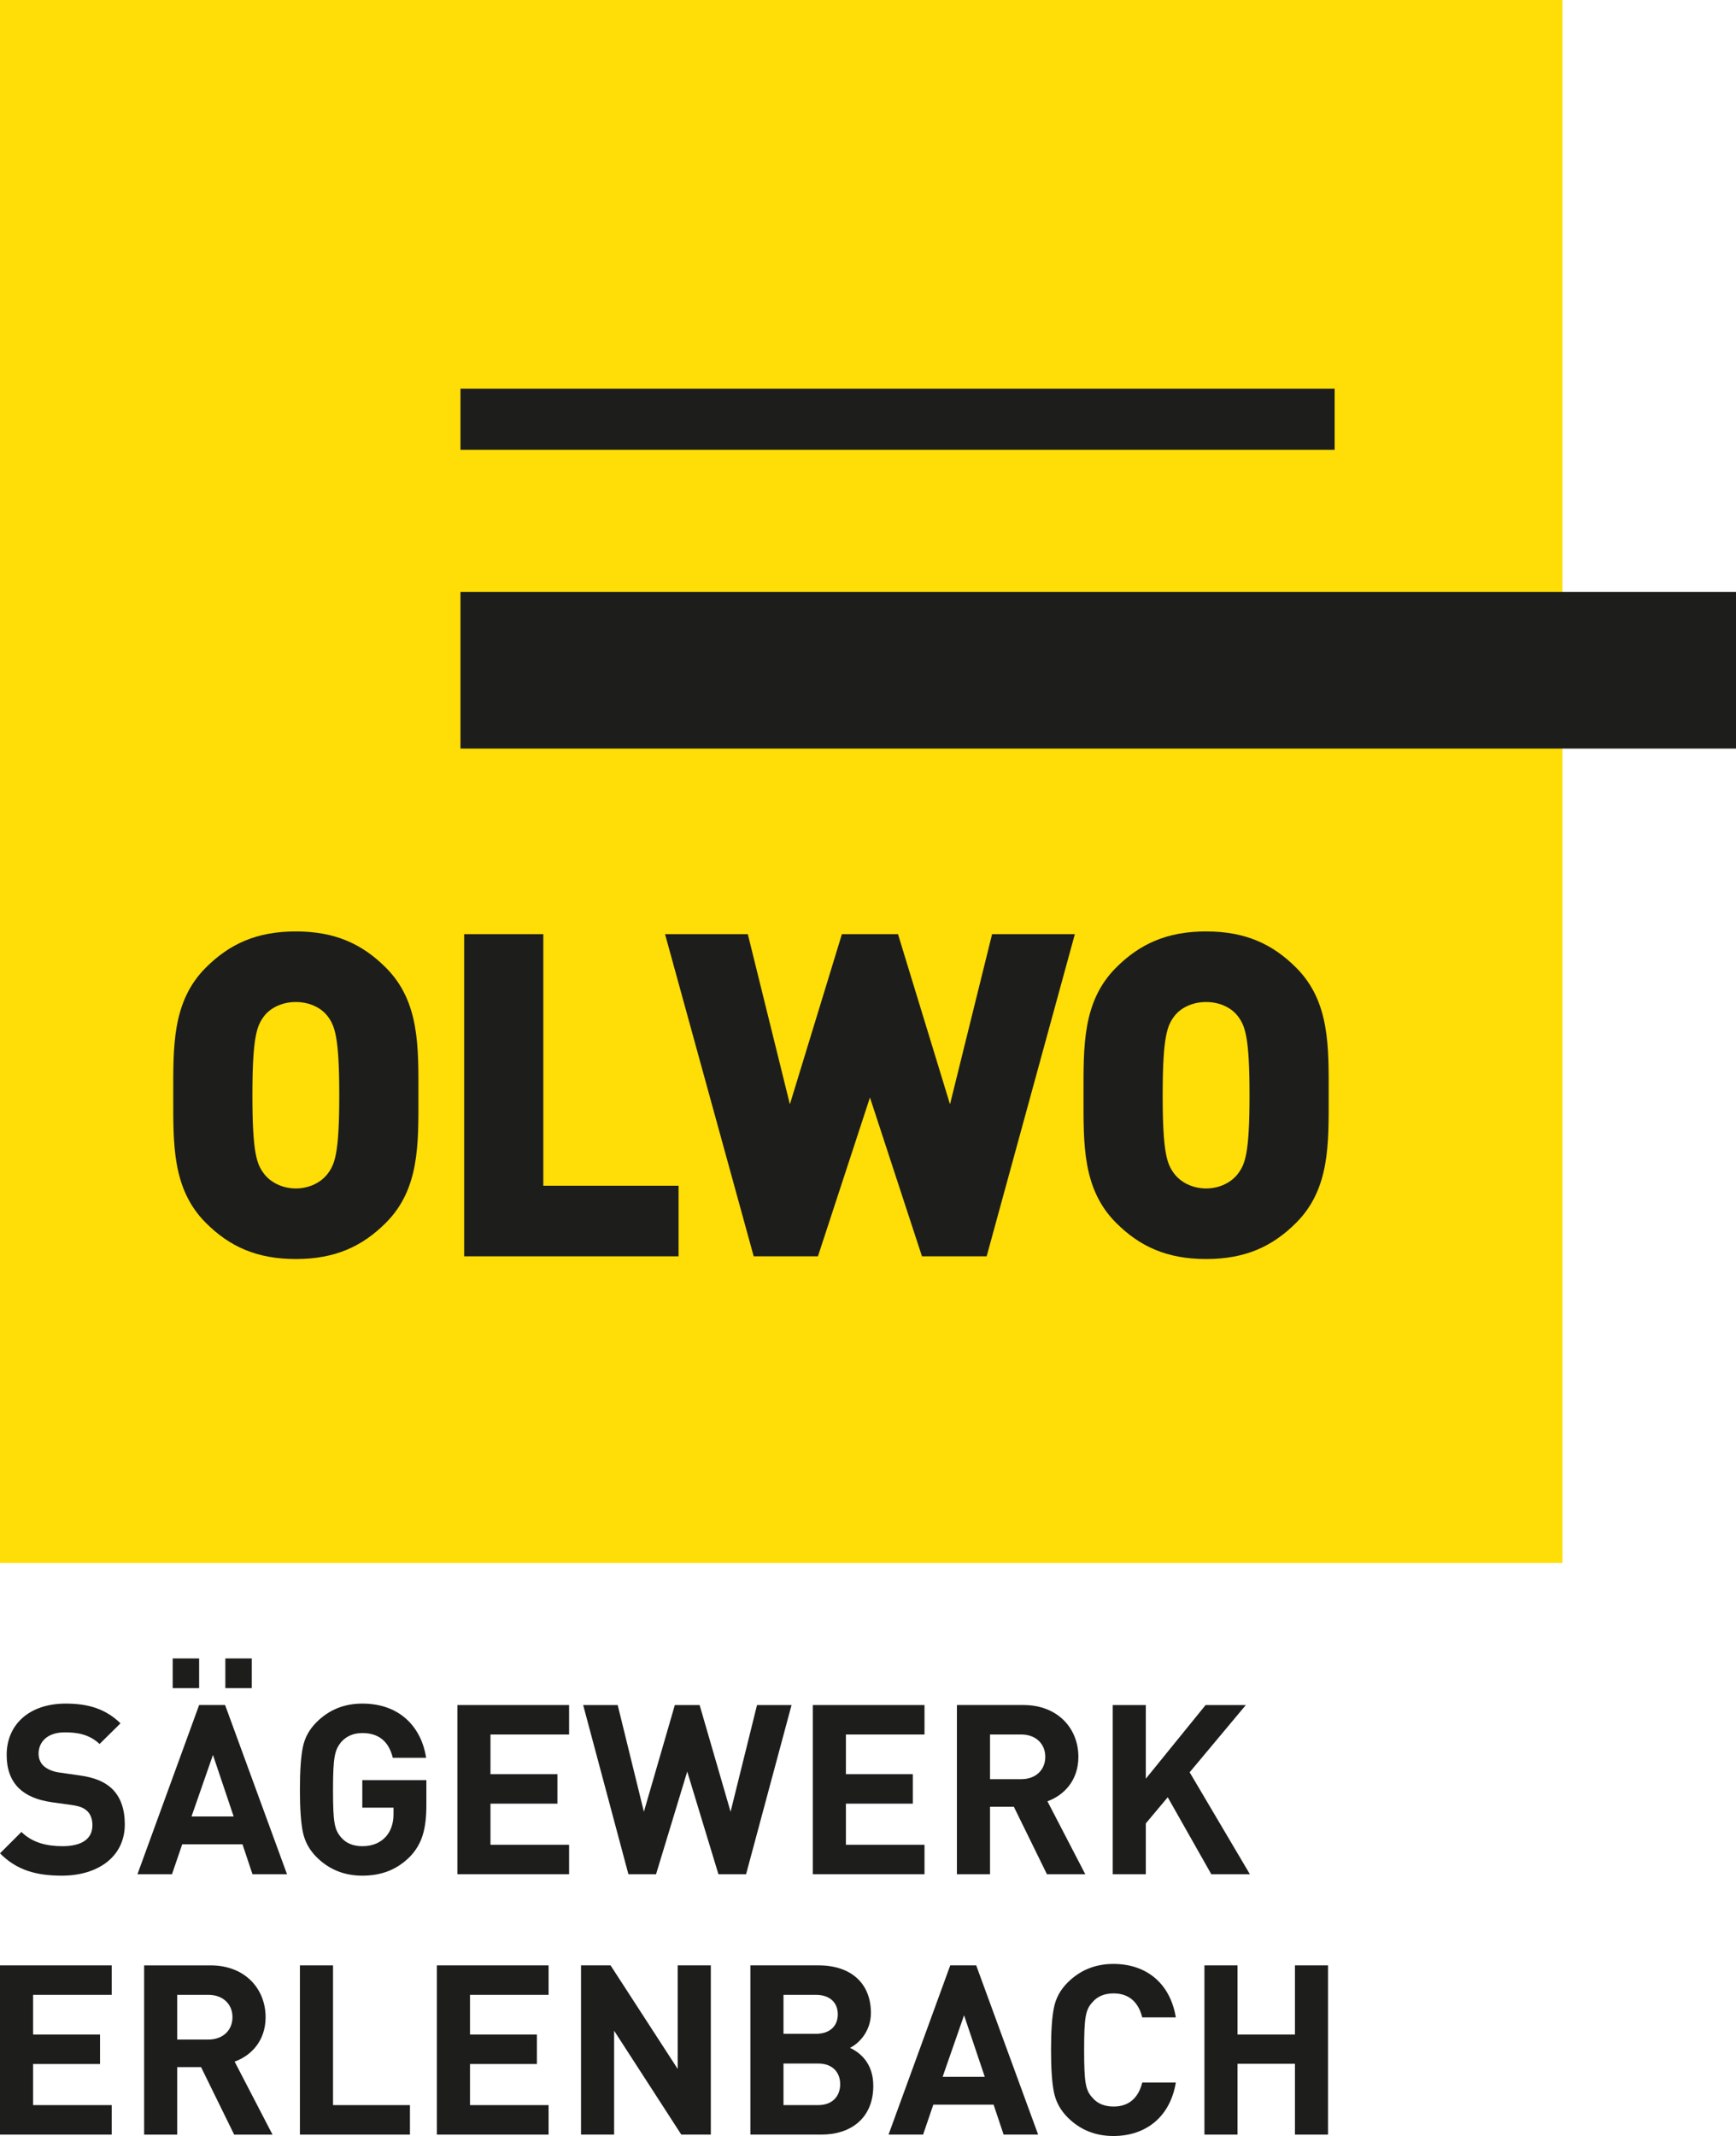 <?xml version="1.0" encoding="UTF-8"?> <svg xmlns="http://www.w3.org/2000/svg" xmlns:xlink="http://www.w3.org/1999/xlink" version="1.1" id="Ebene_2" x="0px" y="0px" viewBox="0 0 223.937 275.443" style="enable-background:new 0 0 223.937 275.443;" xml:space="preserve"> <style type="text/css"> .st0{fill:#FFDD06;} .st1{fill:#1D1E1B;} .st2{clip-path:url(#SVGID_00000033340146994611544160000006572741490952247449_);fill:#1D1E1B;} </style> <rect y="0.001" class="st0" width="201.543" height="201.543"></rect> <rect x="59.399" y="50.119" class="st1" width="112.765" height="7.889"></rect> <rect x="59.399" y="76.338" class="st1" width="164.538" height="20.194"></rect> <g> <defs> <rect id="SVGID_1_" width="223.937" height="275.443"></rect> </defs> <clipPath id="SVGID_00000027598948758223381670000002960231168081805449_"> <use xlink:href="#SVGID_1_" style="overflow:visible;"></use> </clipPath> <path style="clip-path:url(#SVGID_00000027598948758223381670000002960231168081805449_);fill:#1D1E1B;" d=" M49.773,157.688c-3.034,3.033-6.535,4.668-11.611,4.668 c-5.077,0-8.577-1.635-11.613-4.668c-4.375-4.378-4.2-10.212-4.2-16.454 c0-6.245-0.175-12.08,4.2-16.456c3.036-3.034,6.536-4.668,11.613-4.668 c5.076,0,8.577,1.634,11.611,4.668c4.377,4.376,4.202,10.211,4.202,16.456 C53.975,147.476,54.15,153.31,49.773,157.688 M42.246,131.022 c-0.759-0.992-2.217-1.809-4.084-1.809c-1.867,0-3.327,0.817-4.085,1.809 c-0.934,1.225-1.517,2.624-1.517,10.212c0,7.585,0.583,8.927,1.517,10.151 c0.758,0.992,2.218,1.868,4.085,1.868c1.867,0,3.325-0.876,4.084-1.868 c0.934-1.224,1.518-2.566,1.518-10.151 C43.764,133.646,43.18,132.247,42.246,131.022"></path> <polygon style="clip-path:url(#SVGID_00000027598948758223381670000002960231168081805449_);fill:#1D1E1B;" points=" 59.875,162.006 59.875,120.46 70.085,120.46 70.085,152.903 87.533,152.903 87.533,162.006 "></polygon> <polygon style="clip-path:url(#SVGID_00000027598948758223381670000002960231168081805449_);fill:#1D1E1B;" points=" 127.274,162.006 118.93,162.006 112.22,141.525 105.51,162.006 97.224,162.006 85.787,120.46 96.465,120.46 101.892,142.401 108.602,120.46 115.838,120.46 122.547,142.401 127.975,120.46 138.652,120.46 "></polygon> <path style="clip-path:url(#SVGID_00000027598948758223381670000002960231168081805449_);fill:#1D1E1B;" d="M167.193,157.688 c-3.033,3.033-6.535,4.668-11.61,4.668c-5.078,0-8.578-1.635-11.614-4.668 c-4.375-4.378-4.2-10.212-4.2-16.454c0-6.245-0.175-12.08,4.2-16.456 c3.036-3.034,6.536-4.668,11.614-4.668c5.075,0,8.577,1.634,11.61,4.668 c4.378,4.376,4.202,10.211,4.202,16.456 C171.395,147.476,171.571,153.31,167.193,157.688 M159.666,131.022 c-0.758-0.992-2.217-1.809-4.083-1.809c-1.868,0-3.327,0.817-4.086,1.809 c-0.934,1.225-1.516,2.624-1.516,10.212c0,7.585,0.582,8.927,1.516,10.151 c0.759,0.992,2.218,1.868,4.086,1.868c1.866,0,3.325-0.876,4.083-1.868 c0.934-1.224,1.518-2.566,1.518-10.151 C161.184,133.646,160.6,132.247,159.666,131.022"></path> <path style="clip-path:url(#SVGID_00000027598948758223381670000002960231168081805449_);fill:#1D1E1B;" d="M7.988,241.871 c-3.318,0-5.837-0.705-7.988-2.88l2.765-2.759c1.382,1.379,3.257,1.838,5.284,1.838 c2.52,0,3.872-0.948,3.872-2.697c0-0.765-0.216-1.408-0.676-1.838 c-0.43-0.398-0.922-0.613-1.937-0.766l-2.642-0.368 c-1.873-0.275-3.257-0.858-4.24-1.809c-1.044-1.04-1.566-2.451-1.566-4.29 c0-3.892,2.888-6.62,7.62-6.62c3.011,0,5.191,0.736,7.066,2.545l-2.704,2.667 c-1.383-1.319-3.042-1.503-4.485-1.503c-2.274,0-3.38,1.257-3.38,2.758 c0,0.552,0.184,1.134,0.645,1.564c0.43,0.398,1.137,0.736,2.027,0.858l2.581,0.368 c1.998,0.275,3.257,0.827,4.179,1.685c1.167,1.103,1.69,2.697,1.69,4.627 C16.099,239.482,12.565,241.871,7.988,241.871"></path> <path style="clip-path:url(#SVGID_00000027598948758223381670000002960231168081805449_);fill:#1D1E1B;" d=" M32.57,241.689l-1.29-3.863h-7.774l-1.321,3.863h-4.455l7.958-21.822h3.348 l7.988,21.822H32.57z M22.277,213.861h3.411v3.83h-3.411V213.861z M27.47,226.302 l-2.765,7.939h5.437L27.47,226.302z M29.068,213.861h3.41v3.83h-3.41V213.861z"></path> <path style="clip-path:url(#SVGID_00000027598948758223381670000002960231168081805449_);fill:#1D1E1B;" d=" M52.912,239.389c-1.689,1.717-3.717,2.482-6.175,2.482 c-2.335,0-4.301-0.795-5.899-2.389c-0.953-0.951-1.536-2.055-1.782-3.28 c-0.246-1.226-0.368-3.035-0.368-5.424c0-2.392,0.122-4.2,0.368-5.425 c0.246-1.258,0.829-2.33,1.782-3.278c1.598-1.595,3.564-2.393,5.899-2.393 c4.978,0,7.65,3.187,8.234,6.988h-4.301c-0.523-2.114-1.814-3.188-3.933-3.188 c-1.137,0-2.059,0.399-2.735,1.166c-0.799,1.012-1.044,1.808-1.044,6.13 c0,4.29,0.184,5.148,1.044,6.16c0.646,0.765,1.568,1.132,2.735,1.132 c1.259,0,2.274-0.397,3.041-1.226c0.646-0.735,0.983-1.715,0.983-2.91v-0.827 h-4.024v-3.555h8.264v3.188C55.001,235.926,54.418,237.796,52.912,239.389"></path> <polygon style="clip-path:url(#SVGID_00000027598948758223381670000002960231168081805449_);fill:#1D1E1B;" points=" 59,241.689 59,219.868 73.409,219.868 73.409,223.668 63.27,223.668 63.27,228.786 71.904,228.786 71.904,232.586 63.27,232.586 63.27,237.888 73.409,237.888 73.409,241.689 "></polygon> <polygon style="clip-path:url(#SVGID_00000027598948758223381670000002960231168081805449_);fill:#1D1E1B;" points=" 96.24,241.689 92.676,241.689 88.65,228.449 84.626,241.689 81.063,241.689 75.225,219.868 79.679,219.868 83.059,233.628 87.052,219.868 90.248,219.868 94.242,233.628 97.653,219.868 102.107,219.868 "></polygon> <polygon style="clip-path:url(#SVGID_00000027598948758223381670000002960231168081805449_);fill:#1D1E1B;" points=" 104.847,241.689 104.847,219.868 119.257,219.868 119.257,223.668 109.118,223.668 109.118,228.786 117.751,228.786 117.751,232.586 109.118,232.586 109.118,237.888 119.257,237.888 119.257,241.689 "></polygon> <path style="clip-path:url(#SVGID_00000027598948758223381670000002960231168081805449_);fill:#1D1E1B;" d=" M135.052,241.689l-4.27-8.705h-3.072v8.705h-4.272v-21.822h8.573 c4.454,0,7.096,3.034,7.096,6.681c0,3.064-1.873,4.965-3.993,5.731l4.885,9.41 H135.052z M131.734,223.668h-4.024v5.761h4.024c1.875,0,3.104-1.196,3.104-2.881 C134.838,224.862,133.609,223.668,131.734,223.668"></path> <polygon style="clip-path:url(#SVGID_00000027598948758223381670000002960231168081805449_);fill:#1D1E1B;" points=" 156.256,241.689 150.633,231.759 147.806,235.129 147.806,241.689 143.536,241.689 143.536,219.868 147.806,219.868 147.806,229.367 155.519,219.868 160.71,219.868 153.459,228.54 161.233,241.689 "></polygon> <polygon style="clip-path:url(#SVGID_00000027598948758223381670000002960231168081805449_);fill:#1D1E1B;" points="0,275.26 0,253.439 14.409,253.439 14.409,257.24 4.27,257.24 4.27,262.357 12.904,262.357 12.904,266.159 4.27,266.159 4.27,271.46 14.409,271.46 14.409,275.26 "></polygon> <path style="clip-path:url(#SVGID_00000027598948758223381670000002960231168081805449_);fill:#1D1E1B;" d=" M30.205,275.261l-4.271-8.704h-3.073v8.704h-4.269v-21.821h8.571 c4.455,0,7.098,3.034,7.098,6.68c0,3.065-1.875,4.967-3.994,5.732l4.884,9.409 H30.205z M26.887,257.241h-4.026v5.761h4.026c1.873,0,3.102-1.196,3.102-2.882 C29.989,258.435,28.76,257.241,26.887,257.241"></path> <polygon style="clip-path:url(#SVGID_00000027598948758223381670000002960231168081805449_);fill:#1D1E1B;" points=" 38.688,275.26 38.688,253.439 42.959,253.439 42.959,271.46 52.882,271.46 52.882,275.26 "></polygon> <polygon style="clip-path:url(#SVGID_00000027598948758223381670000002960231168081805449_);fill:#1D1E1B;" points=" 56.357,275.26 56.357,253.439 70.766,253.439 70.766,257.24 60.627,257.24 60.627,262.357 69.261,262.357 69.261,266.159 60.627,266.159 60.627,271.46 70.766,271.46 70.766,275.26 "></polygon> <polygon style="clip-path:url(#SVGID_00000027598948758223381670000002960231168081805449_);fill:#1D1E1B;" points=" 87.883,275.26 79.219,261.867 79.219,275.26 74.949,275.26 74.949,253.439 78.759,253.439 87.423,266.801 87.423,253.439 91.693,253.439 91.693,275.26 "></polygon> <path style="clip-path:url(#SVGID_00000027598948758223381670000002960231168081805449_);fill:#1D1E1B;" d=" M105.954,275.26h-9.157v-21.821h8.788c4.27,0,6.759,2.389,6.759,6.13 c0,2.421-1.598,3.982-2.704,4.505c1.321,0.613,3.011,1.992,3.011,4.903 C112.651,273.055,109.855,275.26,105.954,275.26 M105.246,257.24h-4.179v5.026h4.179 c1.814,0,2.826-1.012,2.826-2.514C108.072,258.251,107.06,257.24,105.246,257.24 M105.523,266.096h-4.456v5.364h4.456c1.935,0,2.857-1.226,2.857-2.697 S107.458,266.096,105.523,266.096"></path> <path style="clip-path:url(#SVGID_00000027598948758223381670000002960231168081805449_);fill:#1D1E1B;" d=" M129.46,275.26l-1.291-3.862h-7.773l-1.32,3.862h-4.457l7.959-21.821h3.348 l7.988,21.821H129.46z M124.36,259.874l-2.765,7.939h5.437L124.36,259.874z"></path> <path style="clip-path:url(#SVGID_00000027598948758223381670000002960231168081805449_);fill:#1D1E1B;" d=" M143.628,275.443c-2.335,0-4.302-0.795-5.899-2.389 c-0.953-0.95-1.536-2.054-1.782-3.28c-0.246-1.225-0.368-3.034-0.368-5.423 c0-2.393,0.122-4.2,0.368-5.426c0.246-1.257,0.829-2.329,1.782-3.279 c1.597-1.593,3.564-2.392,5.899-2.392c4.208,0,7.312,2.452,8.049,6.897h-4.332 c-0.461-1.87-1.627-3.096-3.687-3.096c-1.168,0-2.09,0.367-2.733,1.134 c-0.892,0.95-1.077,1.93-1.077,6.162c0,4.228,0.185,5.208,1.077,6.158 c0.643,0.766,1.565,1.134,2.733,1.134c2.06,0,3.226-1.226,3.687-3.094h4.332 C150.939,272.992,147.805,275.443,143.628,275.443"></path> <polygon style="clip-path:url(#SVGID_00000027598948758223381670000002960231168081805449_);fill:#1D1E1B;" points=" 167.042,275.26 167.042,266.126 159.636,266.126 159.636,275.26 155.367,275.26 155.367,253.439 159.636,253.439 159.636,262.357 167.042,262.357 167.042,253.439 171.311,253.439 171.311,275.26 "></polygon> </g> </svg> 